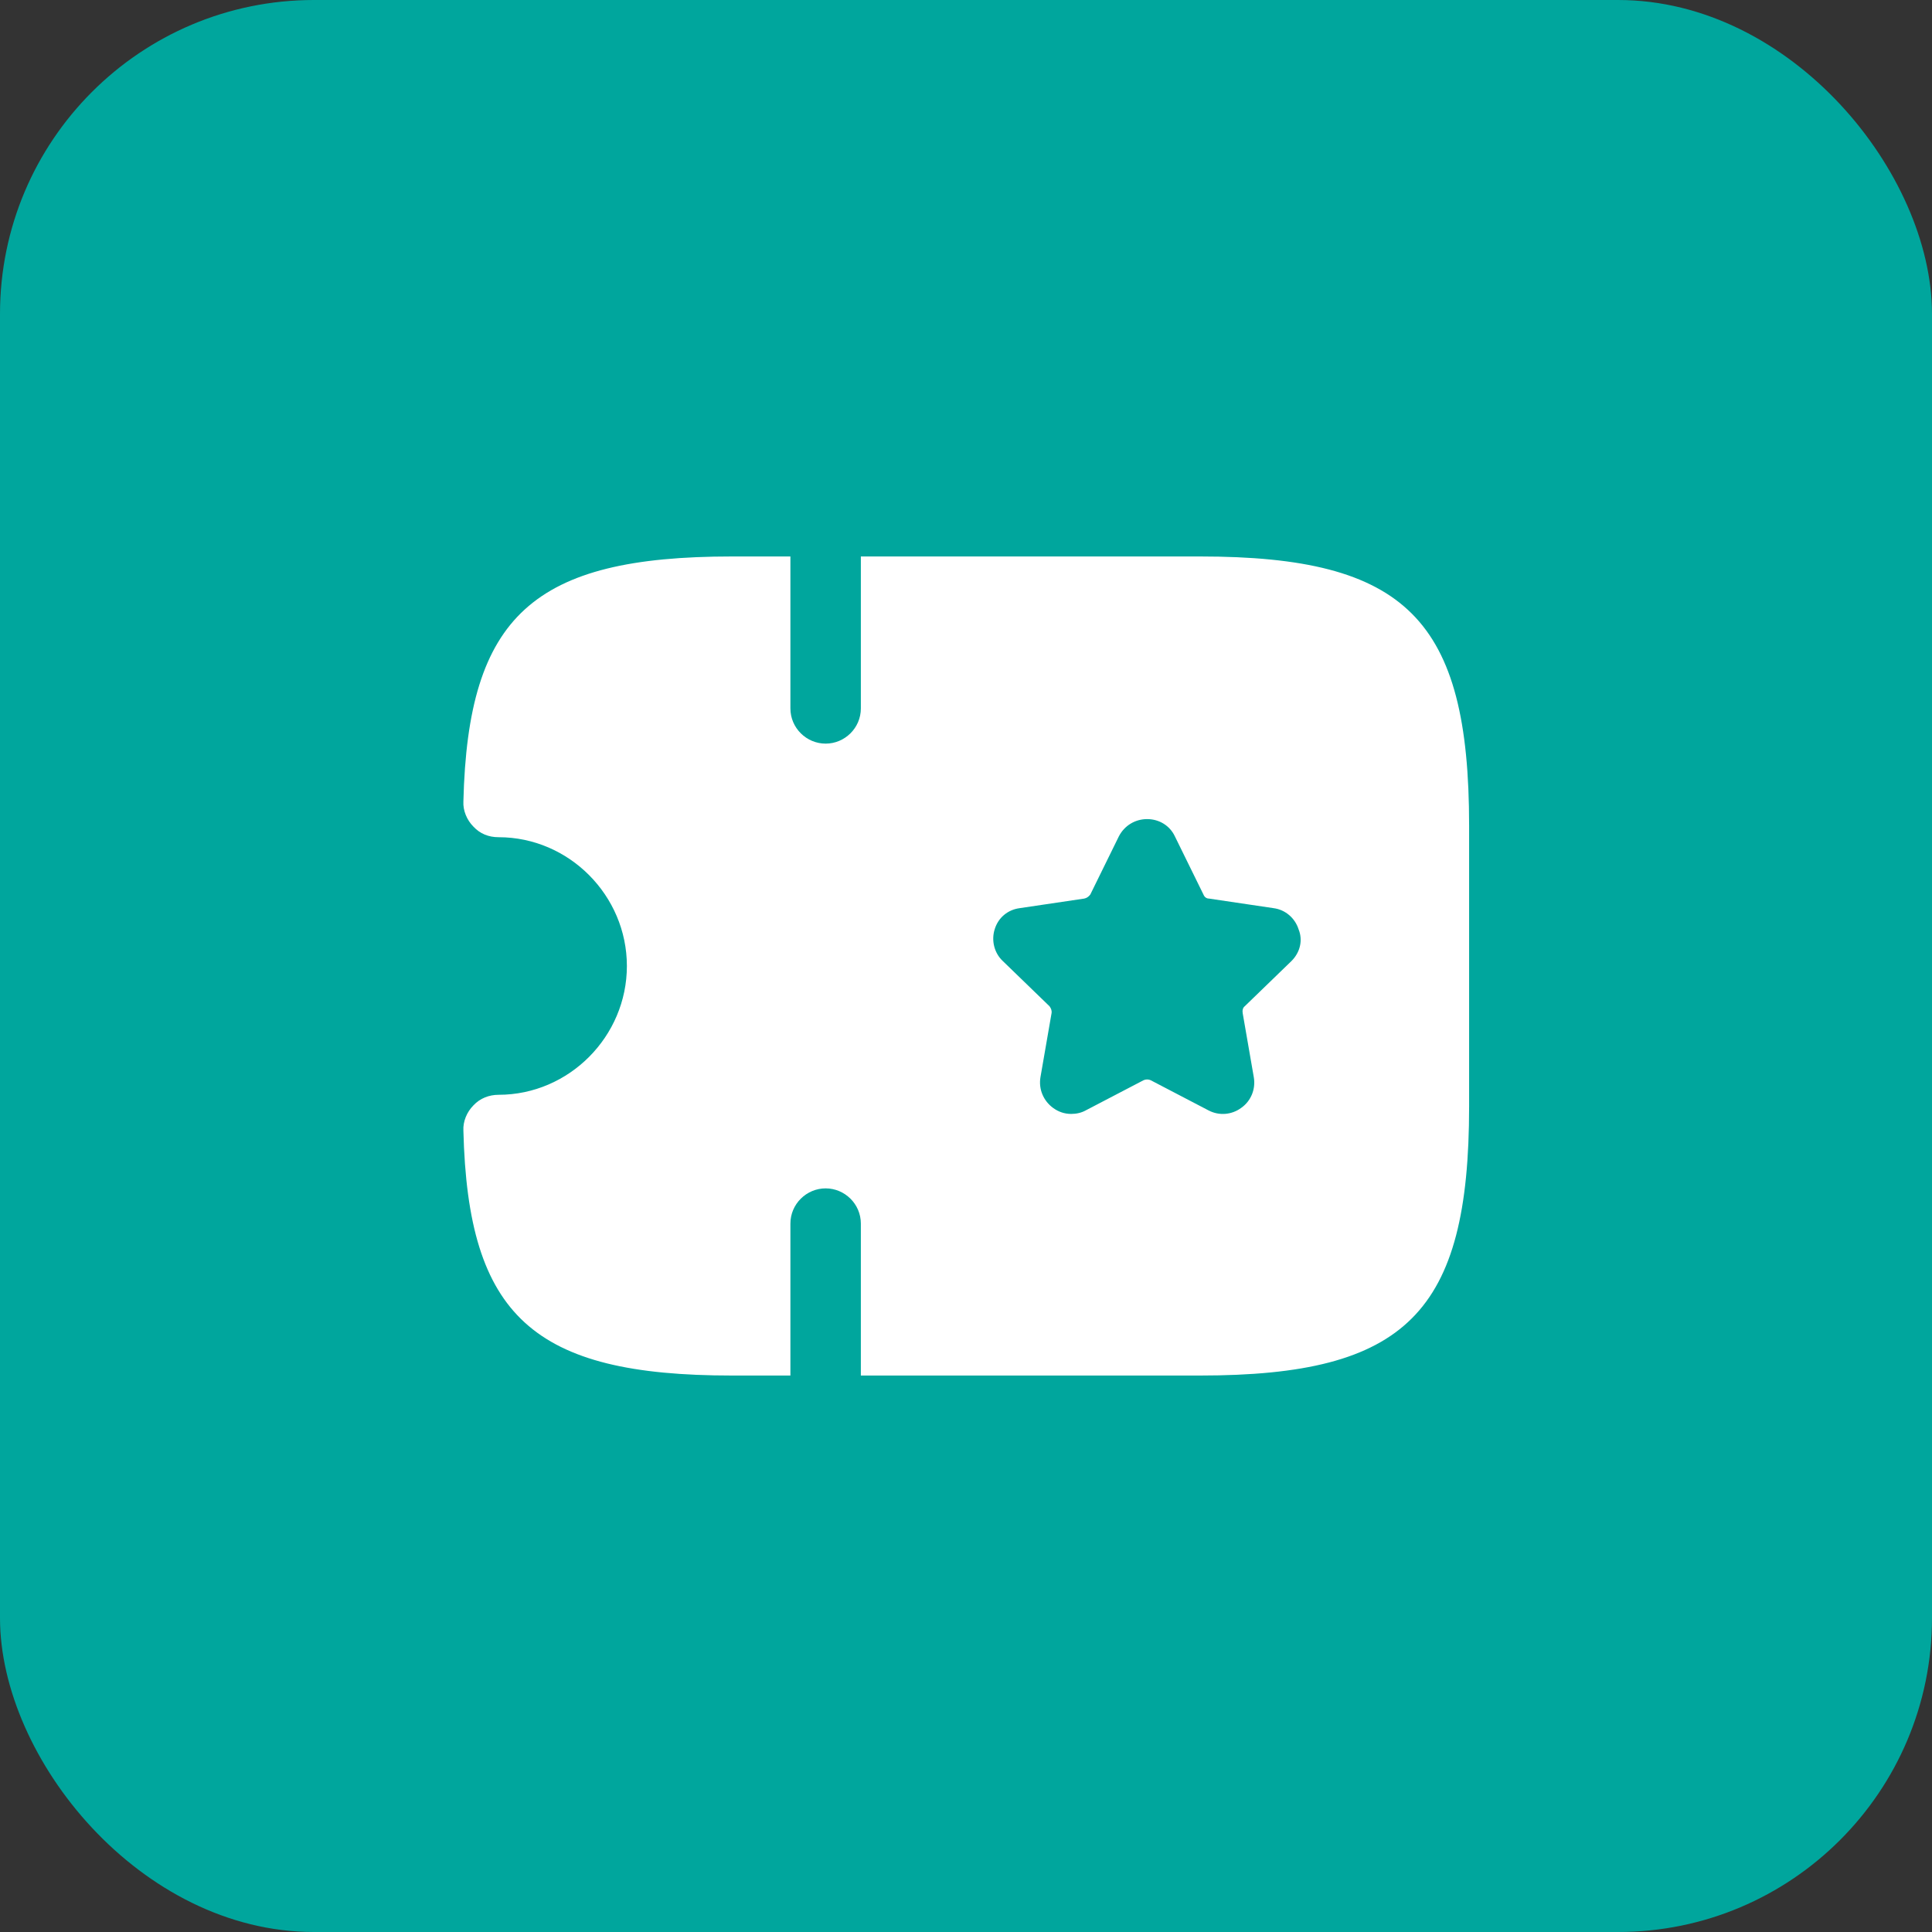 <svg width="80" height="80" viewBox="0 0 80 80" fill="none" xmlns="http://www.w3.org/2000/svg">
<rect x="0" y="0" width="80" height="80" fill="#333333" stroke="none"/>
<rect width="80" height="80" rx="13" fill="#00A69D"/>
<path d="M49.688 23.042H35.646V29.333C35.646 30.146 34.979 30.792 34.188 30.792C33.396 30.792 32.729 30.146 32.729 29.333V23.042H30.312C22.083 23.042 19.375 25.5 19.188 33.188C19.167 33.563 19.333 33.958 19.604 34.229C19.875 34.521 20.229 34.667 20.646 34.667C23.562 34.667 25.958 37.083 25.958 40C25.958 42.917 23.562 45.333 20.646 45.333C20.25 45.333 19.875 45.479 19.604 45.771C19.333 46.042 19.167 46.438 19.188 46.813C19.375 54.5 22.083 56.958 30.312 56.958H32.729V50.667C32.729 49.854 33.396 49.208 34.188 49.208C34.979 49.208 35.646 49.854 35.646 50.667V56.958H49.688C58.229 56.958 60.833 54.354 60.833 45.813V34.188C60.833 25.646 58.229 23.042 49.688 23.042ZM53.479 39.792L51.542 41.667C51.458 41.729 51.438 41.854 51.458 41.958L51.917 44.604C52 45.083 51.812 45.583 51.396 45.875C51 46.167 50.479 46.208 50.042 45.979L47.646 44.729C47.562 44.688 47.438 44.688 47.354 44.729L44.958 45.979C44.771 46.083 44.562 46.125 44.354 46.125C44.083 46.125 43.833 46.042 43.604 45.875C43.208 45.583 43 45.104 43.083 44.604L43.542 41.958C43.562 41.854 43.521 41.75 43.458 41.667L41.521 39.792C41.167 39.458 41.042 38.938 41.188 38.479C41.333 38 41.729 37.667 42.229 37.604L44.896 37.208C45 37.188 45.083 37.125 45.146 37.042L46.333 34.625C46.562 34.188 47 33.917 47.5 33.917C48 33.917 48.438 34.188 48.646 34.625L49.833 37.042C49.875 37.146 49.958 37.208 50.062 37.208L52.729 37.604C53.229 37.667 53.625 38.021 53.771 38.479C53.958 38.938 53.833 39.438 53.479 39.792Z" fill="white"/>
</svg>
